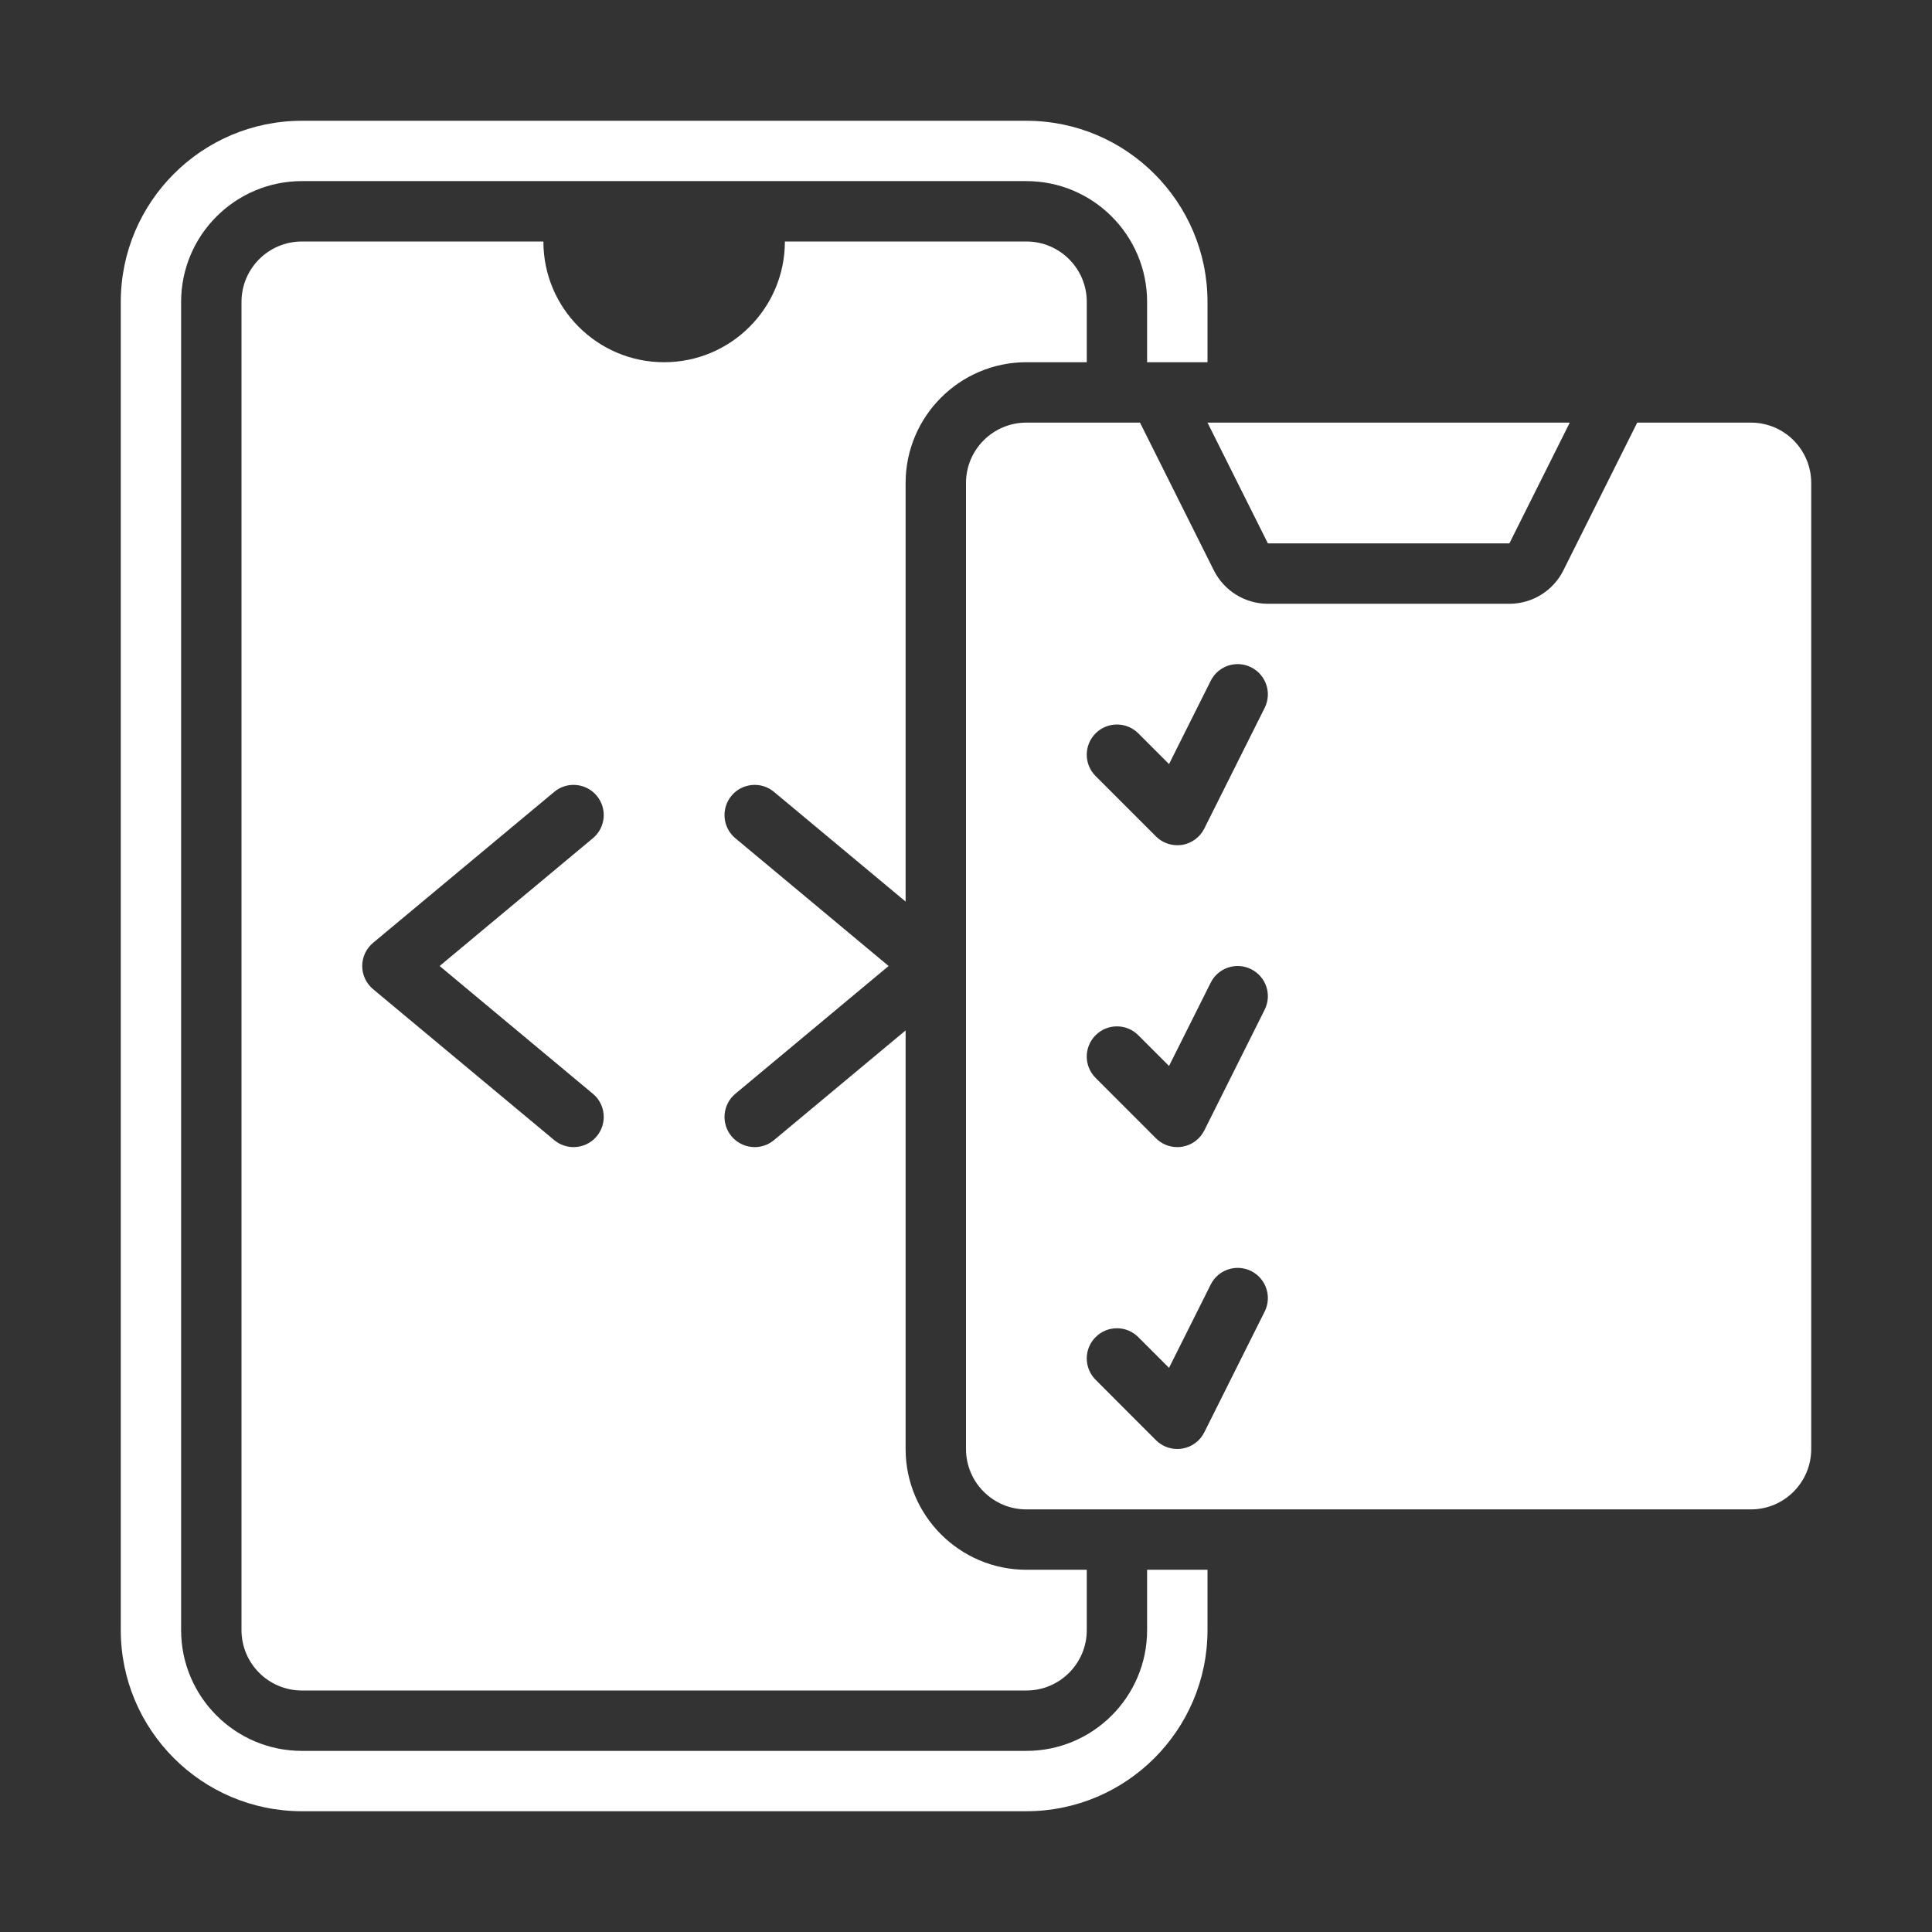 <svg width="35" height="35" viewBox="0 0 35 35" fill="none" xmlns="http://www.w3.org/2000/svg">
<rect x="0" y="0" width="35" height="35" fill="#333333" stroke="none"/>
<path d="M20.781 28.438V29.531C20.781 30.738 19.8 31.719 18.594 31.719H5.469C4.262 31.719 3.281 30.738 3.281 29.531V5.469C3.281 4.262 4.262 3.281 5.469 3.281H18.594C19.8 3.281 20.781 4.262 20.781 5.469V6.562H21.875V5.469C21.875 3.659 20.403 2.188 18.594 2.188H5.469C3.659 2.188 2.188 3.659 2.188 5.469V29.531C2.188 31.341 3.659 32.812 5.469 32.812H18.594C20.403 32.812 21.875 31.341 21.875 29.531V28.438H20.781Z" fill="white"/>
<path d="M21.875 7.656H28.438L27.344 9.844H22.969L21.875 7.656Z" fill="white"/>
<path d="M18.594 28.438C17.387 28.438 16.406 27.456 16.406 26.25V18.667L14.022 20.654C13.919 20.74 13.796 20.781 13.672 20.781C13.516 20.781 13.36 20.714 13.252 20.585C13.059 20.353 13.09 20.008 13.321 19.815L16.098 17.5L13.321 15.185C13.09 14.992 13.059 14.647 13.252 14.415C13.445 14.184 13.791 14.152 14.022 14.346L16.406 16.333V8.75C16.406 7.544 17.387 6.562 18.594 6.562H19.688V5.469C19.688 4.865 19.198 4.375 18.594 4.375H14.219C14.219 5.583 13.239 6.562 12.031 6.562C10.823 6.562 9.844 5.583 9.844 4.375H5.469C4.865 4.375 4.375 4.865 4.375 5.469V29.531C4.375 30.135 4.865 30.625 5.469 30.625H18.594C19.198 30.625 19.688 30.135 19.688 29.531V28.438H18.594ZM10.741 19.815C10.973 20.008 11.004 20.353 10.81 20.585C10.703 20.714 10.547 20.781 10.391 20.781C10.267 20.781 10.143 20.74 10.04 20.654L6.759 17.92C6.634 17.816 6.562 17.662 6.562 17.5C6.562 17.338 6.634 17.184 6.759 17.08L10.04 14.346C10.271 14.152 10.617 14.184 10.81 14.415C11.004 14.647 10.973 14.992 10.741 15.185L7.964 17.5L10.741 19.815Z" fill="white"/>
<path d="M31.719 7.656H29.66L28.322 10.333C28.137 10.703 27.758 10.938 27.344 10.938H22.969C22.554 10.938 22.176 10.703 21.99 10.333L20.652 7.656H18.594C17.99 7.656 17.5 8.146 17.5 8.75V26.25C17.5 26.854 17.99 27.344 18.594 27.344H31.719C32.323 27.344 32.812 26.854 32.812 26.25V8.75C32.812 8.146 32.323 7.656 31.719 7.656ZM22.911 23.76L21.817 25.948C21.739 26.105 21.589 26.215 21.416 26.243C21.386 26.248 21.357 26.25 21.328 26.25C21.184 26.25 21.044 26.193 20.941 26.09L19.848 24.996C19.634 24.782 19.634 24.436 19.848 24.223C20.061 24.009 20.407 24.009 20.621 24.223L21.178 24.78L21.933 23.271C22.068 23.001 22.395 22.892 22.666 23.026C22.936 23.162 23.046 23.49 22.911 23.76ZM22.911 18.291L21.817 20.479C21.739 20.636 21.589 20.746 21.416 20.774C21.386 20.779 21.357 20.781 21.328 20.781C21.184 20.781 21.044 20.725 20.941 20.621L19.848 19.527C19.634 19.314 19.634 18.968 19.848 18.754C20.061 18.54 20.407 18.54 20.621 18.754L21.178 19.311L21.933 17.802C22.068 17.532 22.395 17.423 22.666 17.558C22.936 17.693 23.046 18.021 22.911 18.291ZM22.911 12.823L21.817 15.01C21.739 15.167 21.589 15.277 21.416 15.306C21.386 15.31 21.357 15.312 21.328 15.312C21.184 15.312 21.044 15.256 20.941 15.152L19.848 14.059C19.634 13.845 19.634 13.499 19.848 13.285C20.061 13.072 20.407 13.072 20.621 13.285L21.178 13.842L21.933 12.334C22.068 12.063 22.395 11.954 22.666 12.089C22.936 12.224 23.046 12.553 22.911 12.823Z" fill="white"/>
</svg>
